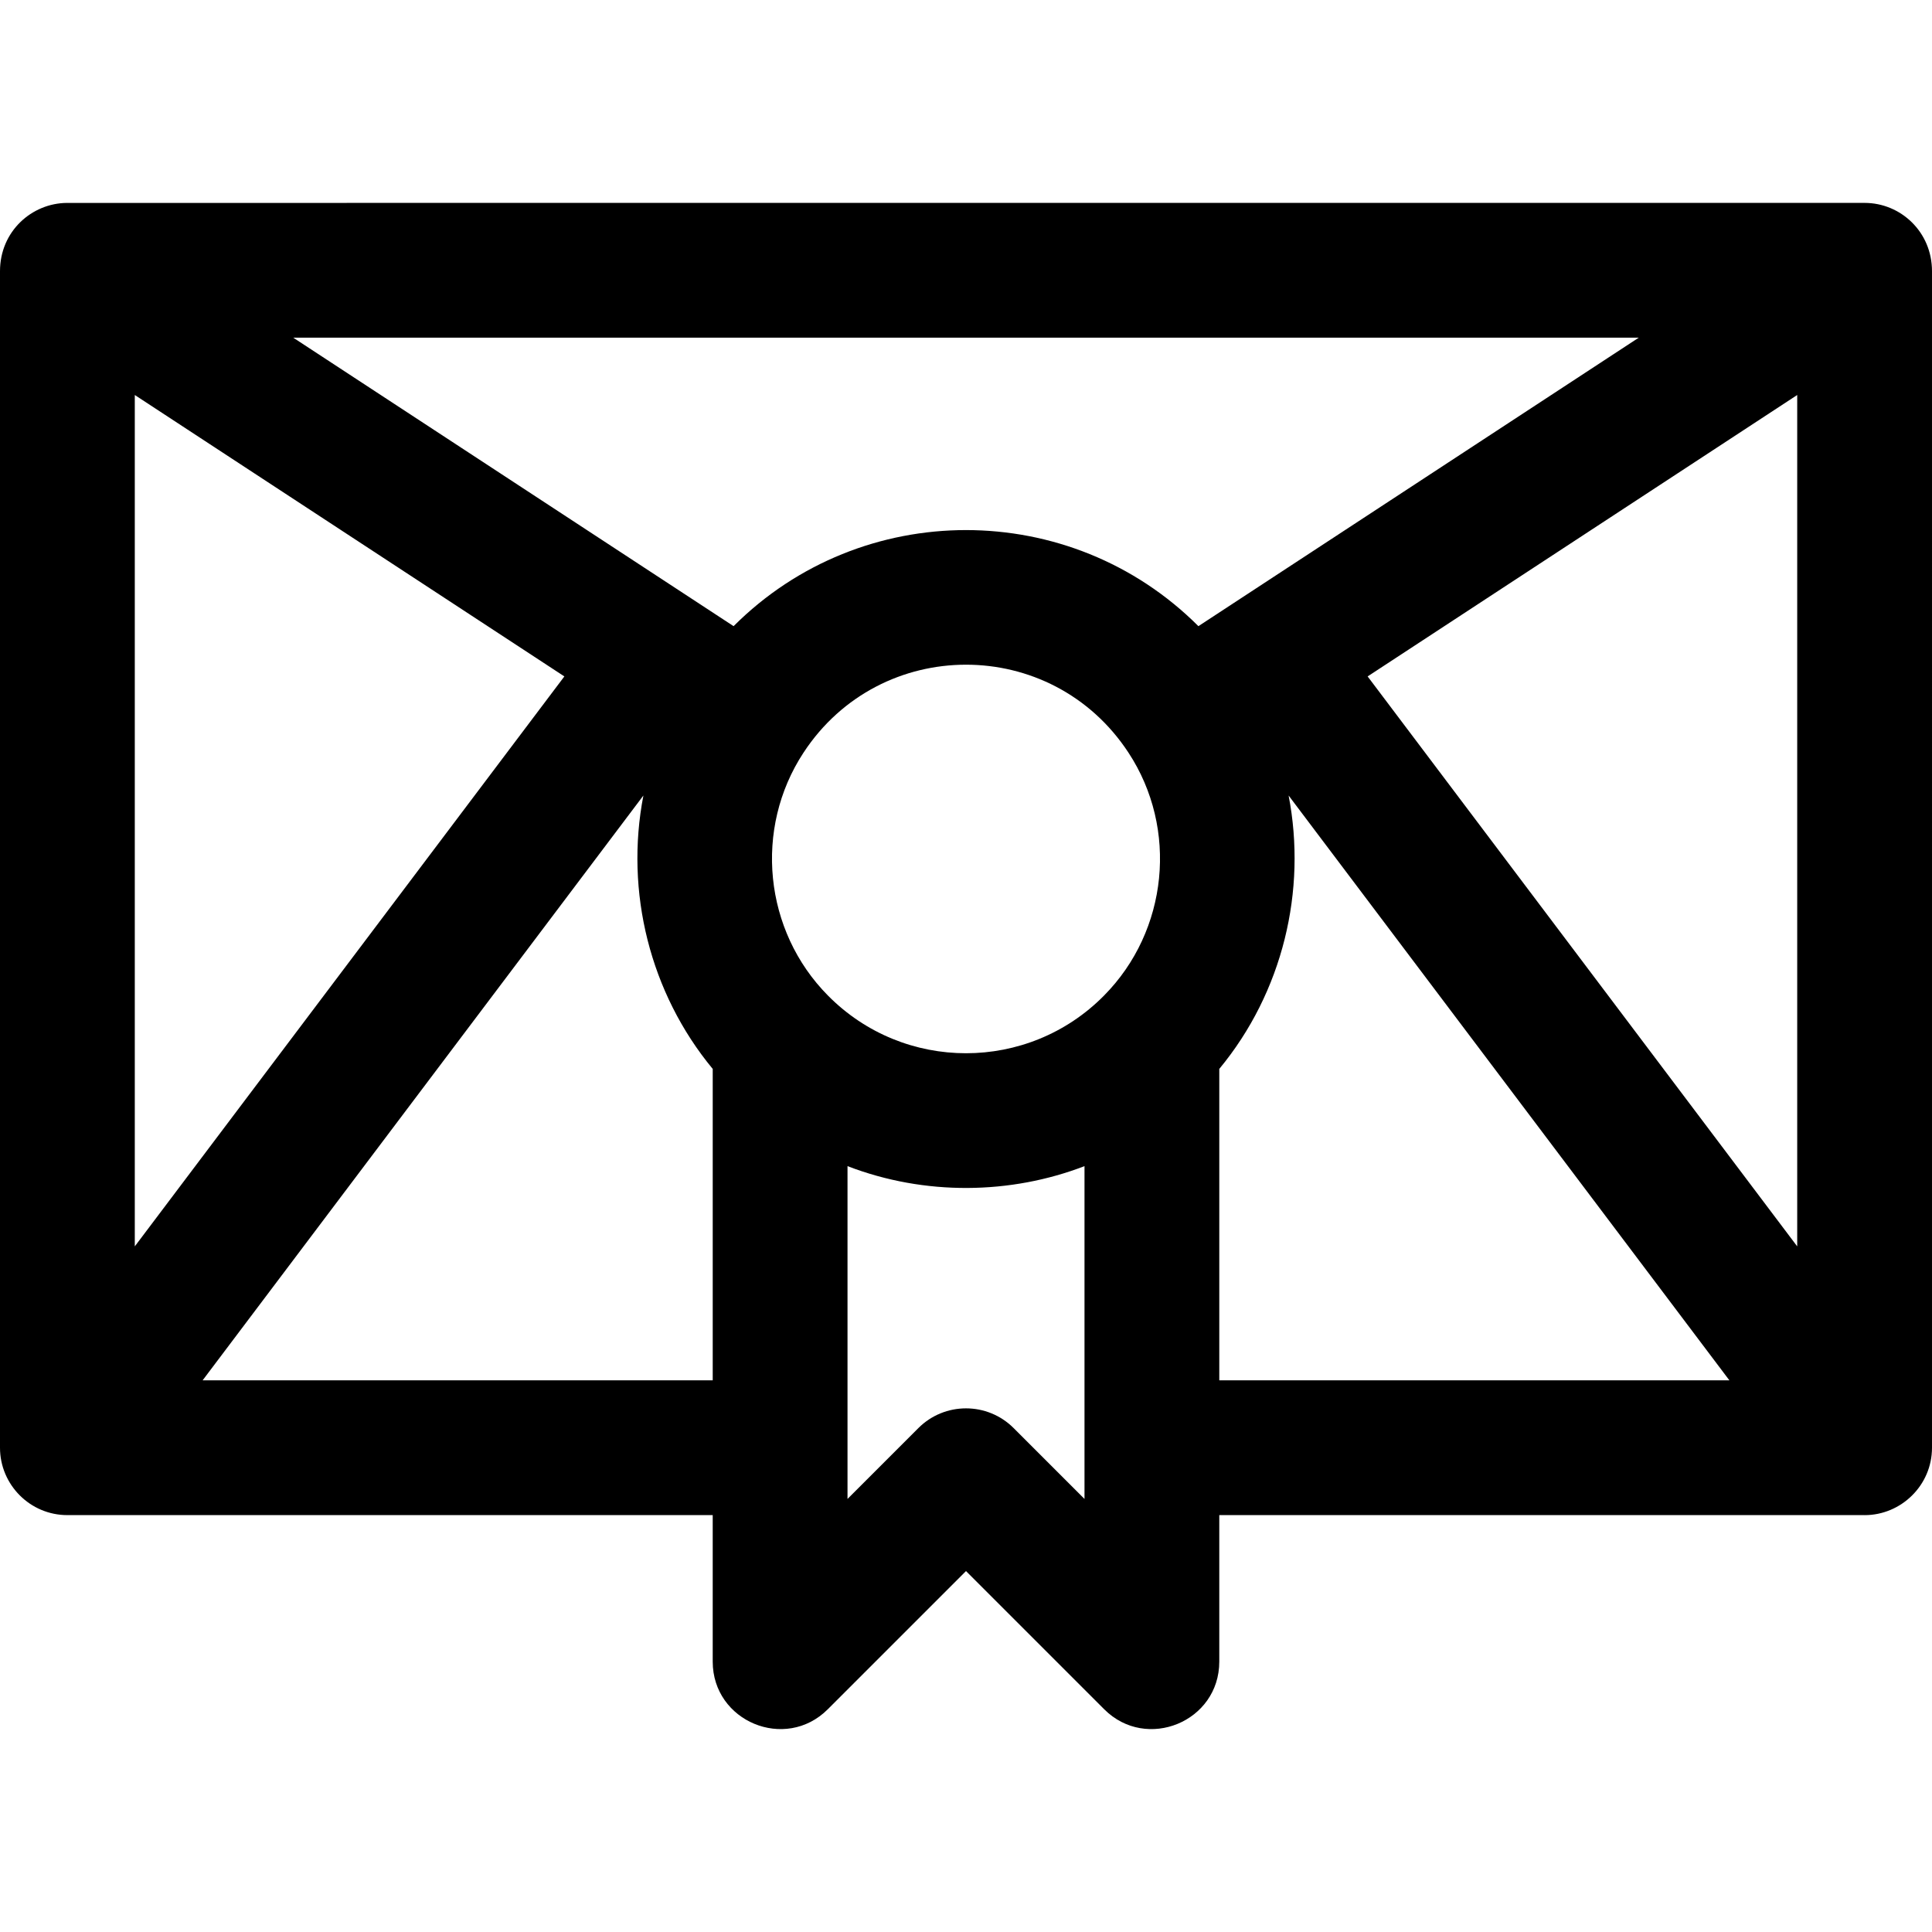 <?xml version="1.0" encoding="iso-8859-1"?>
<!-- Generator: Adobe Illustrator 19.0.0, SVG Export Plug-In . SVG Version: 6.00 Build 0)  -->
<svg version="1.1" id="Layer_1" xmlns="http://www.w3.org/2000/svg" xmlns:xlink="http://www.w3.org/1999/xlink" x="0px" y="0px"
	 viewBox="0 0 512 512" style="enable-background:new 0 0 512 512;" xml:space="preserve">
<g>
	<g>
		<path d="M494.14,53.77c-2.169,0-475.012-0.002-476.366,0.005C8.397,53.828,0,61.316,0,71.86c0,0.004,0,0.007,0,0.01v311.791
			c0,9.802,7.982,17.895,17.915,17.86h170.962v38.83c0,15.849,19.244,23.873,30.489,12.629L256,416.349l36.633,36.633
			c11.197,11.2,30.49,3.305,30.49-12.629v-38.83h170.962c0.02,0,0.04,0.004,0.062,0.004c9.64,0,17.853-7.866,17.853-17.864V71.871
			c0-0.004,0-0.007,0-0.01C512,61.432,503.688,53.77,494.14,53.77z M35.721,104.68l113.841,74.578L35.721,330.302V104.68z
			 M188.878,365.803H53.696v-0.001L170.507,210.82c-4.941,25.512,1.747,52.368,18.371,72.454V365.803z M268.63,378.461
			c-6.975-6.975-18.283-6.974-25.258,0l-18.773,18.773c0-12.467,0-76.776,0-88.197c20.536,7.912,43.295,7.516,62.803-0.001
			c0,11.421,0,75.733,0,88.198L268.63,378.461z M292.573,263.843c-0.005,0.005-0.008,0.01-0.013,0.014
			c-20.113,20.345-52.99,20.363-73.134-0.014c-16.995-17.154-19.723-44.23-6.479-64.391c20.356-31.037,65.705-31.103,86.111,0.011
			C312.295,219.614,309.568,246.689,292.573,263.843z M317.589,165.939c-33.937-33.935-89.219-33.963-123.18-0.001
			c-15.24-9.99-98.527-64.549-116.693-76.45h356.568C416.065,101.425,332.702,156.033,317.589,165.939z M323.123,365.801v-82.528
			c16.846-20.353,23.239-47.283,18.372-72.452l116.81,154.98H323.123z M476.279,330.302L362.436,179.258l113.843-74.578V330.302z"/>
	</g>
</g>
<g>
</g>
<g>
</g>
<g>
</g>
<g>
</g>
<g>
</g>
<g>
</g>
<g>
</g>
<g>
</g>
<g>
</g>
<g>
</g>
<g>
</g>
<g>
</g>
<g>
</g>
<g>
</g>
<g>
</g>
</svg>
